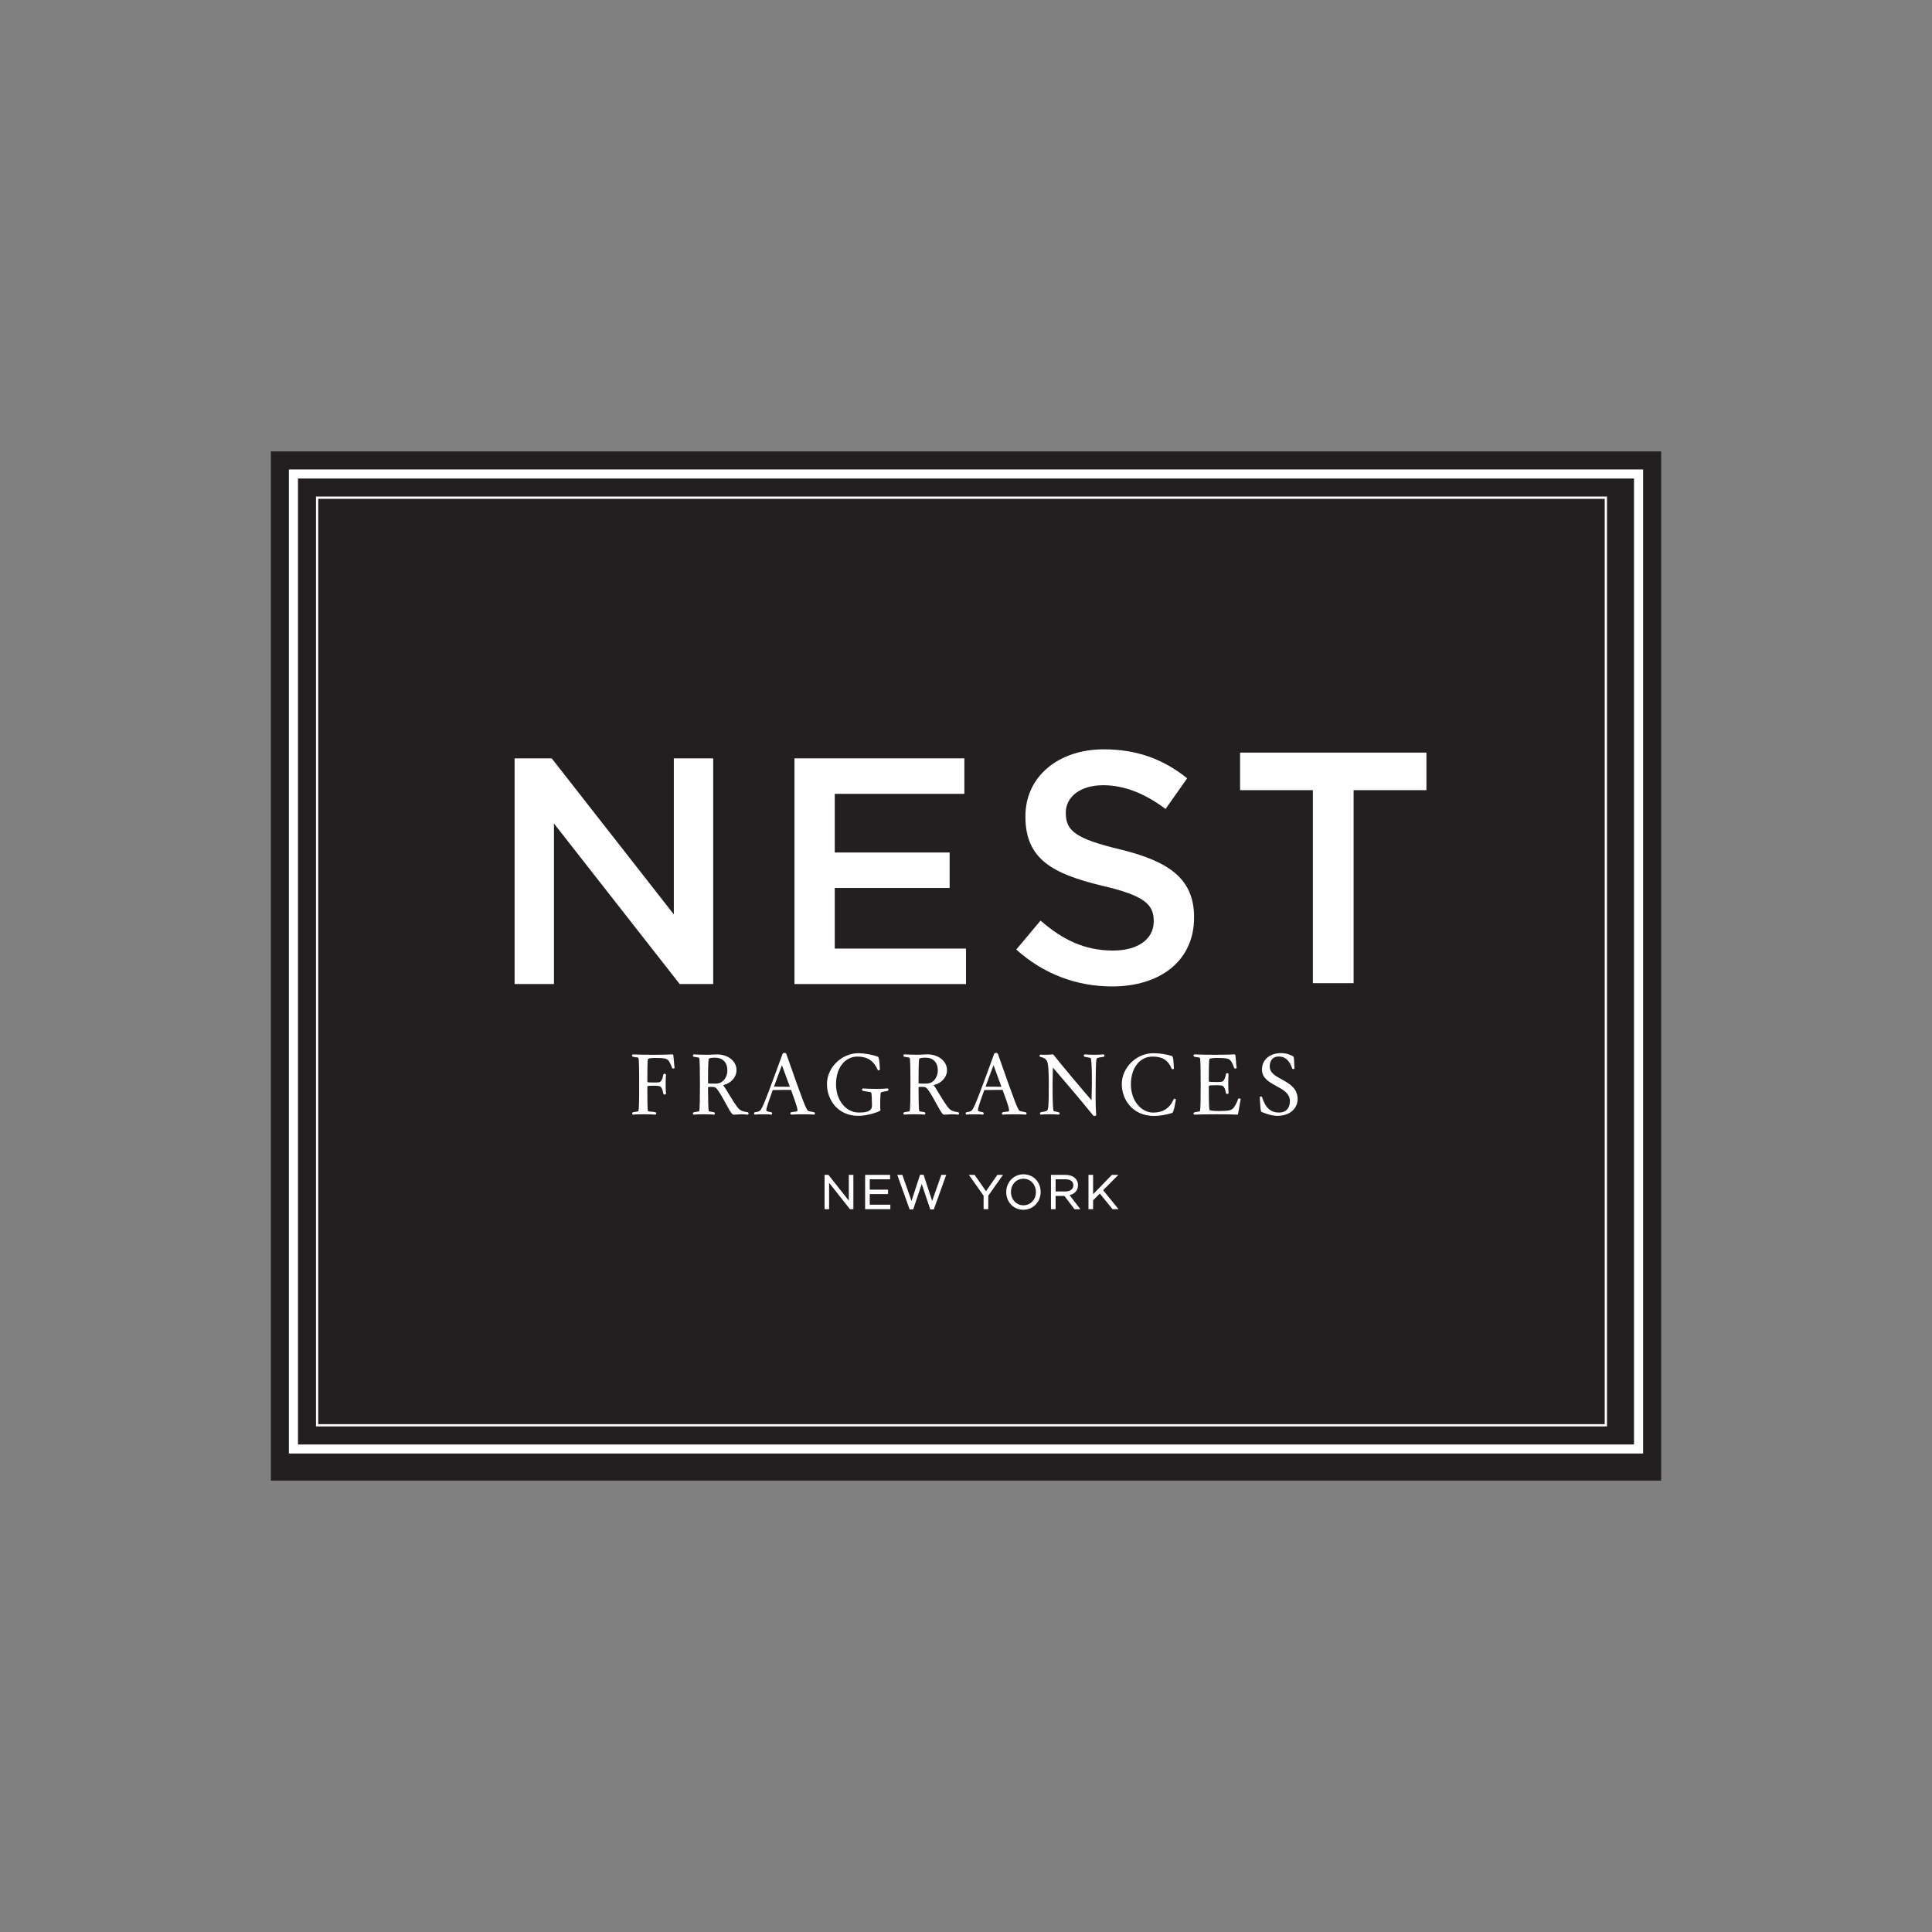 <?xml version="1.0" encoding="UTF-8"?>
<svg width="214px" height="214px" viewBox="0 0 214 214" version="1.1" xmlns="http://www.w3.org/2000/svg" xmlns:xlink="http://www.w3.org/1999/xlink">
    <rect x="0" y="0" width="214" height="214" fill="#808080" stroke="none"/>
    <title>Nest_BrandLogo</title>
    <g id="Nest_BrandLogo" stroke="none" stroke-width="1" fill="none" fill-rule="evenodd">
        <g id="Group"></g>
        <g id="Group-79" transform="translate(30, 50)">
            <polygon id="Fill-1" fill="#231F20" points="0 114 154 114 154 0 0 0"></polygon>
            <path d="M5.25,107.749 L147.748,107.749 L147.748,5.252 L5.25,5.252 L5.25,107.749 Z M5,108 L148,108 L148,5 L5,5 L5,108 Z" id="Fill-2" fill="#FEFEFE"></path>
            <path d="M3.007,110 L150.993,110 L150.993,3.003 L3.007,3.003 L3.007,110 Z M2,111 L152,111 L152,2 L2,2 L2,111 Z" id="Fill-3" fill="#FEFEFE"></path>
            <polygon id="Fill-4" fill="#FEFEFE" points="27 34 31.11 34 44.637 51.285 44.637 34 49 34 49 59 45.288 59 31.359 41.215 31.359 59 27 59"></polygon>
            <polygon id="Fill-5" fill="#FEFEFE" points="58 34 76.819 34 76.819 37.931 62.463 37.931 62.463 44.428 75.188 44.428 75.188 48.357 62.463 48.357 62.463 55.071 77 55.071 77 59 58 59"></polygon>
            <g id="Group-78" transform="translate(40, 33)" fill="#FEFEFE">
                <path d="M42.566,22.18 L45.257,18.971 C47.691,21.085 50.125,22.289 53.292,22.289 C56.05,22.289 57.793,21.012 57.793,19.078 L57.793,19.007 C57.793,17.183 56.777,16.197 52.051,15.102 C46.637,13.79 43.582,12.184 43.582,7.479 L43.582,7.404 C43.582,3.026 47.219,0 52.268,0 C55.975,0 58.918,1.131 61.498,3.211 L59.104,6.604 C56.812,4.886 54.521,3.976 52.201,3.976 C49.58,3.976 48.054,5.328 48.054,7.004 L48.054,7.075 C48.054,9.049 49.213,9.919 54.086,11.089 C59.465,12.403 62.262,14.336 62.262,18.572 L62.262,18.642 C62.262,23.42 58.519,26.264 53.178,26.264 C49.292,26.264 45.619,24.917 42.566,22.18" id="Fill-6"></path>
                <polygon id="Fill-8" points="75.423 4.523 67.36 4.523 67.36 0.363 88 0.363 88 4.523 79.934 4.523 79.934 25.902 75.423 25.902"></polygon>
                <polygon id="Fill-10" points="21.459 47.262 21.704 47.262 24.146 50.347 24.146 47.262 24.398 47.262 24.398 50.809 24.201 50.809 21.712 47.653 21.712 50.809 21.459 50.809"></polygon>
                <path d="M21.585,50.685 L21.585,50.685 L21.585,47.388 L21.585,50.685 Z M24.273,50.685 L24.274,50.685 L24.273,47.388 L24.273,50.685 Z M24.525,50.935 L24.143,50.935 L21.836,48.015 L21.836,50.935 L21.334,50.935 L21.334,47.136 L21.763,47.136 L24.02,49.988 L24.02,47.136 L24.525,47.136 L24.525,50.935 Z" id="Fill-12"></path>
                <polygon id="Fill-14" points="25.952 47.262 28.466 47.262 28.466 47.501 26.213 47.501 26.213 48.899 28.24 48.899 28.24 49.141 26.213 49.141 26.213 50.566 28.493 50.566 28.493 50.809 25.952 50.809"></polygon>
                <path d="M26.077,50.685 L26.088,50.685 L26.077,47.388 L26.077,50.685 Z M28.62,50.935 L25.825,50.935 L25.825,47.136 L28.592,47.136 L28.592,47.627 L26.339,47.627 L26.339,48.773 L28.366,48.773 L28.366,49.266 L26.339,49.266 L26.339,50.441 L28.62,50.441 L28.62,50.935 Z" id="Fill-16"></path>
                <polygon id="Fill-18" points="29.567 47.262 29.859 47.262 30.97 50.418 32.005 47.248 32.209 47.248 33.245 50.418 34.356 47.262 34.63 47.262 33.345 50.836 33.135 50.836 32.098 47.751 31.061 50.836 30.848 50.836"></polygon>
                <path d="M34.444,47.388 L34.183,48.133 L34.45,47.388 L34.444,47.388 Z M32.103,47.375 L32.608,48.87 L32.103,47.375 Z M30.935,50.71 L30.938,50.71 L29.77,47.388 L29.745,47.388 L30.935,50.71 Z M33.434,50.963 L33.044,50.963 L32.097,48.146 L31.151,50.963 L30.758,50.963 L29.387,47.136 L29.949,47.136 L30.964,50.027 L31.913,47.122 L32.3,47.122 L33.251,50.027 L34.266,47.136 L34.806,47.136 L33.434,50.963 Z" id="Fill-20"></path>
                <polygon id="Fill-22" points="39.077 49.407 37.562 47.262 37.89 47.262 39.214 49.169 40.539 47.262 40.856 47.262 39.343 49.4 39.343 50.809 39.077 50.809"></polygon>
                <path d="M40.607,47.388 L40.265,47.872 L40.612,47.388 L40.607,47.388 Z M37.803,47.388 L39.017,49.103 L37.828,47.388 L37.803,47.388 Z M39.202,50.685 L39.216,50.685 L39.216,49.385 L39.215,49.388 L39.202,49.371 L39.202,50.685 Z M39.468,50.935 L38.95,50.935 L38.95,49.447 L37.319,47.136 L37.958,47.136 L39.215,48.947 L40.474,47.136 L41.098,47.136 L39.468,49.438 L39.468,50.935 Z" id="Fill-24"></path>
                <path d="M44.87,49.046 L44.87,49.035 C44.87,48.159 44.233,47.438 43.355,47.438 C42.486,47.438 41.856,48.148 41.856,49.022 L41.856,49.035 C41.856,49.916 42.49,50.632 43.366,50.632 C44.243,50.632 44.87,49.923 44.87,49.046 M41.585,49.046 L41.585,49.035 C41.585,48.069 42.298,47.2 43.366,47.2 C44.438,47.2 45.142,48.058 45.142,49.022 C45.15,49.03 45.15,49.03 45.142,49.035 C45.142,50.004 44.429,50.872 43.355,50.872 C42.284,50.872 41.585,50.015 41.585,49.046" id="Fill-26"></path>
                <path d="M43.923,47.41 C44.552,47.65 44.995,48.279 44.995,49.037 C44.995,49.531 44.819,49.966 44.526,50.273 C44.848,49.941 45.014,49.479 45.014,49.037 L45.014,49.023 C45.014,48.355 44.636,47.653 43.923,47.41 M43.356,47.564 C42.573,47.564 41.981,48.192 41.981,49.023 C41.981,49.872 42.578,50.505 43.369,50.505 C44.15,50.505 44.743,49.877 44.743,49.048 C44.743,48.2 44.149,47.564 43.356,47.564 M41.927,48.189 C41.783,48.451 41.71,48.743 41.71,49.037 C41.71,49.719 42.097,50.433 42.83,50.668 C42.182,50.435 41.73,49.801 41.73,49.037 C41.73,48.725 41.801,48.436 41.927,48.189 M43.356,51 C42.276,51 41.456,50.161 41.456,49.048 C41.456,47.934 42.296,47.072 43.369,47.072 C44.433,47.072 45.243,47.887 45.266,48.97 L45.277,48.978 L45.266,49.08 C45.244,50.161 44.412,51 43.356,51" id="Fill-28"></path>
                <path d="M47.992,49.1 C48.585,49.1 49.023,48.804 49.023,48.291 L49.023,48.283 C49.023,47.803 48.653,47.504 48.009,47.504 L46.799,47.504 L46.799,49.1 L47.992,49.1 Z M46.538,47.261 L48.023,47.261 C48.459,47.261 48.804,47.396 49.015,47.608 C49.185,47.777 49.287,48.016 49.287,48.271 L49.287,48.283 C49.287,48.873 48.846,49.212 48.247,49.294 L49.419,50.815 L49.085,50.815 L47.958,49.338 L47.95,49.338 L46.799,49.338 L46.799,50.815 L46.538,50.815 L46.538,47.261 Z" id="Fill-30"></path>
                <path d="M48.977,47.753 C49.089,47.895 49.146,48.073 49.146,48.283 C49.146,48.48 49.092,48.654 48.991,48.799 C49.09,48.673 49.158,48.503 49.158,48.283 C49.158,48.079 49.092,47.895 48.977,47.753 L48.977,47.753 Z M46.927,48.974 L47.99,48.974 C48.542,48.974 48.895,48.705 48.895,48.292 C48.895,47.865 48.572,47.627 48.009,47.627 L46.927,47.627 L46.927,48.974 Z M46.664,50.69 L46.676,50.69 L46.664,47.39 L46.664,50.69 Z M49.146,50.69 L49.158,50.69 L48.038,49.226 C48.032,49.227 48.03,49.227 48.026,49.227 L48.057,49.263 L49.146,50.69 Z M49.671,50.941 L49.021,50.941 L47.897,49.466 L46.927,49.466 L46.927,50.941 L46.412,50.941 L46.412,47.137 L48.023,47.137 C48.474,47.137 48.86,47.27 49.106,47.523 C49.299,47.714 49.409,47.985 49.409,48.269 C49.409,48.831 49.065,49.234 48.473,49.381 L49.671,50.941 Z" id="Fill-32"></path>
                <polygon id="Fill-34" points="50.691 47.262 50.954 47.262 50.954 49.59 53.208 47.262 53.567 47.262 52.017 48.827 53.629 50.809 53.292 50.809 51.834 49.015 50.954 49.907 50.954 50.809 50.691 50.809"></polygon>
                <path d="M50.816,50.685 L50.827,50.685 L50.816,47.388 L50.816,50.685 Z M53.351,50.685 L53.363,50.685 L51.864,48.834 L51.855,48.842 L53.351,50.685 Z M53.894,50.935 L53.229,50.935 L51.824,49.204 L51.079,49.958 L51.079,50.935 L50.566,50.935 L50.566,47.136 L51.079,47.136 L51.079,49.281 L53.156,47.136 L53.874,47.136 L52.19,48.835 L53.894,50.935 Z" id="Fill-36"></path>
                <path d="M4.509,35.259 C4.359,34.858 4.212,34.484 4.019,34.337 C3.818,34.184 3.632,34.111 2.617,34.111 C2.119,34.111 1.863,34.155 1.744,34.22 C1.682,34.265 1.627,34.475 1.627,36.663 C1.627,36.802 1.638,36.895 1.69,36.918 C1.809,36.974 1.899,36.982 2.436,36.982 C2.936,36.982 3.09,36.965 3.207,36.864 C3.389,36.702 3.49,36.39 3.544,36.064 C3.555,35.991 3.689,36.008 3.689,36.054 C3.674,36.298 3.654,36.6 3.654,37.083 C3.654,37.577 3.674,37.872 3.689,38.125 C3.689,38.17 3.555,38.192 3.544,38.106 C3.49,37.796 3.389,37.468 3.225,37.322 C3.12,37.23 2.882,37.182 2.436,37.182 C1.899,37.182 1.809,37.193 1.69,37.246 C1.638,37.277 1.627,37.376 1.627,37.502 C1.627,39.892 1.673,40.113 1.744,40.15 C1.863,40.212 2.346,40.212 2.56,40.271 C2.645,40.285 2.623,40.39 2.581,40.39 C2.325,40.36 1.791,40.348 1.309,40.348 C0.817,40.348 0.383,40.36 0.138,40.39 C0.093,40.39 0.073,40.285 0.146,40.271 C0.373,40.212 0.636,40.222 0.743,40.15 C0.827,40.102 0.875,39.866 0.875,37.129 C0.875,34.385 0.827,34.145 0.743,34.102 C0.636,34.035 0.373,34.035 0.146,33.984 C0.073,33.964 0.036,33.867 0.138,33.867 C0.655,33.891 1.362,33.909 2.371,33.909 C3.389,33.909 3.962,33.891 4.489,33.867 C4.542,33.899 4.59,35.067 4.642,35.233 C4.664,35.295 4.525,35.295 4.509,35.259" id="Fill-38"></path>
                <path d="M0.436,33.953 C0.581,33.975 0.705,33.987 0.782,34.037 C0.897,34.101 0.951,34.126 0.951,37.131 C0.951,40.124 0.897,40.152 0.779,40.216 C0.725,40.253 0.644,40.269 0.548,40.283 C0.748,40.278 1.002,40.273 1.308,40.273 C1.503,40.273 1.788,40.273 2.053,40.281 C1.882,40.266 1.771,40.252 1.709,40.216 C1.605,40.161 1.551,40.134 1.551,37.502 C1.551,37.361 1.56,37.231 1.652,37.179 C1.794,37.116 1.904,37.105 2.436,37.105 C2.9,37.105 3.151,37.156 3.275,37.265 C3.456,37.425 3.557,37.759 3.609,38.037 C3.594,37.797 3.578,37.521 3.578,37.083 C3.578,36.651 3.595,36.367 3.609,36.134 C3.54,36.51 3.423,36.774 3.258,36.918 C3.119,37.039 2.95,37.058 2.436,37.058 C1.893,37.058 1.791,37.049 1.659,36.99 C1.56,36.94 1.551,36.819 1.551,36.664 C1.551,34.267 1.619,34.22 1.7,34.161 C1.856,34.073 2.145,34.034 2.617,34.034 C3.64,34.034 3.844,34.112 4.066,34.278 C4.259,34.428 4.403,34.762 4.552,35.155 C4.533,35.036 4.517,34.837 4.497,34.568 C4.479,34.345 4.456,34.054 4.435,33.942 C3.914,33.967 3.352,33.984 2.371,33.984 C1.607,33.984 0.971,33.976 0.436,33.953 M2.582,40.463 L2.572,40.46 C2.283,40.432 1.656,40.424 1.308,40.424 C0.74,40.424 0.36,40.438 0.146,40.46 C0.078,40.46 0.03,40.415 0.022,40.345 C0.013,40.273 0.058,40.211 0.129,40.197 C0.225,40.172 0.329,40.16 0.418,40.146 C0.535,40.134 0.654,40.12 0.7,40.087 C0.784,40.003 0.798,38.841 0.798,37.131 C0.798,35.412 0.784,34.248 0.706,34.166 C0.655,34.133 0.533,34.118 0.414,34.105 C0.327,34.093 0.225,34.079 0.131,34.056 C0.05,34.039 -0.007,33.966 0.001,33.894 C0.007,33.848 0.047,33.792 0.138,33.792 C0.73,33.818 1.458,33.834 2.371,33.834 C3.386,33.834 3.95,33.815 4.487,33.792 L4.51,33.789 L4.53,33.801 C4.582,33.835 4.595,33.888 4.647,34.554 C4.668,34.828 4.694,35.143 4.716,35.211 C4.725,35.242 4.723,35.28 4.702,35.306 C4.677,35.343 4.63,35.359 4.576,35.359 C4.513,35.359 4.462,35.337 4.442,35.291 C4.293,34.893 4.146,34.529 3.971,34.397 C3.795,34.262 3.645,34.185 2.617,34.185 C2.186,34.185 1.904,34.22 1.782,34.289 C1.711,34.377 1.703,35.687 1.703,36.664 C1.703,36.806 1.714,36.844 1.724,36.855 C1.822,36.898 1.895,36.906 2.436,36.906 C2.93,36.906 3.064,36.892 3.159,36.81 C3.304,36.679 3.41,36.423 3.468,36.05 C3.478,35.986 3.536,35.937 3.617,35.937 C3.7,35.937 3.765,35.988 3.765,36.055 L3.764,36.078 C3.748,36.317 3.731,36.62 3.731,37.083 C3.731,37.546 3.748,37.822 3.761,38.069 L3.765,38.121 C3.765,38.192 3.702,38.24 3.62,38.24 C3.54,38.24 3.478,38.192 3.468,38.117 C3.406,37.754 3.303,37.488 3.176,37.38 C3.086,37.297 2.842,37.26 2.436,37.26 C1.907,37.26 1.822,37.272 1.72,37.316 C1.718,37.321 1.703,37.353 1.703,37.502 C1.703,38.788 1.711,39.994 1.786,40.087 C1.833,40.112 2.018,40.129 2.169,40.14 C2.322,40.155 2.475,40.168 2.579,40.197 C2.654,40.208 2.702,40.273 2.693,40.348 C2.685,40.415 2.641,40.463 2.582,40.463" id="Fill-40"></path>
                <path d="M9.214,34.082 C8.725,34.082 8.598,34.135 8.48,34.202 C8.406,34.245 8.349,34.666 8.349,36.948 C8.349,37.013 8.359,37.058 8.424,37.075 C8.534,37.1 8.749,37.1 9.289,37.1 C10.179,37.1 10.643,36.311 10.643,35.578 C10.643,34.728 10.187,34.082 9.214,34.082 M12.078,40.348 C11.867,40.348 11.395,40.394 11.261,40.394 C11.134,40.394 10.896,39.989 10.716,39.658 C10.26,38.838 9.924,38.217 9.67,37.853 C9.344,37.367 9.271,37.313 8.742,37.313 C8.663,37.313 8.496,37.319 8.424,37.339 C8.372,37.35 8.349,37.387 8.349,37.468 C8.359,39.857 8.406,40.115 8.48,40.151 C8.598,40.222 8.834,40.213 9.06,40.269 C9.133,40.287 9.115,40.39 9.068,40.39 C8.813,40.36 8.46,40.348 7.977,40.348 C7.496,40.348 7.117,40.36 6.871,40.39 C6.814,40.39 6.798,40.287 6.879,40.269 C7.098,40.213 7.363,40.222 7.482,40.151 C7.549,40.102 7.606,39.869 7.606,37.131 C7.606,34.382 7.549,34.146 7.482,34.102 C7.363,34.037 7.098,34.037 6.879,33.984 C6.798,33.966 6.814,33.865 6.871,33.865 C7.117,33.893 7.826,33.911 8.307,33.911 C8.794,33.911 9.122,33.865 9.376,33.865 C10.634,33.865 11.504,34.602 11.504,35.541 C11.504,36.264 10.923,36.948 10.023,37.14 C9.986,37.148 9.995,37.182 10.023,37.221 C10.205,37.431 10.451,37.877 10.806,38.451 C11.479,39.548 11.754,39.949 12.106,40.093 C12.35,40.197 12.494,40.231 12.79,40.269 C12.865,40.278 12.851,40.39 12.803,40.39 C12.557,40.36 12.296,40.348 12.078,40.348" id="Fill-42"></path>
                <path d="M9.214,34.158 C8.718,34.158 8.61,34.215 8.516,34.267 C8.424,34.397 8.424,36.318 8.424,36.948 C8.424,36.986 8.429,36.994 8.432,36.996 C8.542,37.027 8.76,37.027 9.289,37.027 C10.12,37.027 10.568,36.278 10.568,35.576 C10.568,34.688 10.06,34.158 9.214,34.158 M9.289,37.176 C8.731,37.176 8.527,37.176 8.407,37.149 C8.274,37.114 8.274,36.991 8.274,36.948 C8.274,34.239 8.352,34.191 8.443,34.135 C8.578,34.062 8.72,34.006 9.214,34.006 C10.156,34.006 10.718,34.593 10.718,35.576 C10.718,36.353 10.216,37.176 9.289,37.176 M8.742,37.233 C9.306,37.233 9.399,37.316 9.733,37.811 C9.958,38.139 10.26,38.675 10.637,39.363 L10.779,39.622 C11.115,40.231 11.228,40.315 11.261,40.323 C11.321,40.323 11.445,40.312 11.583,40.301 C11.759,40.287 11.957,40.275 12.078,40.275 C12.172,40.275 12.294,40.275 12.427,40.279 C12.314,40.257 12.211,40.217 12.079,40.164 C11.699,40.011 11.428,39.607 10.742,38.49 C10.637,38.324 10.541,38.161 10.455,38.016 C10.249,37.682 10.091,37.414 9.967,37.272 C9.928,37.218 9.915,37.171 9.932,37.129 C9.942,37.1 9.969,37.072 10.007,37.064 C10.844,36.887 11.431,36.261 11.431,35.543 C11.431,34.618 10.564,33.942 9.376,33.942 C9.272,33.942 9.155,33.947 9.019,33.958 C8.83,33.972 8.596,33.987 8.307,33.987 C7.99,33.987 7.566,33.979 7.242,33.964 C7.354,33.981 7.448,33.996 7.518,34.032 C7.62,34.102 7.683,34.141 7.683,37.129 C7.683,40.107 7.62,40.15 7.522,40.212 C7.459,40.253 7.377,40.271 7.281,40.282 C7.467,40.275 7.696,40.275 7.977,40.275 C8.262,40.275 8.486,40.275 8.67,40.282 C8.579,40.271 8.502,40.253 8.443,40.214 C8.339,40.163 8.287,40.139 8.274,37.468 C8.274,37.35 8.321,37.281 8.414,37.263 C8.494,37.243 8.678,37.233 8.742,37.233 M11.261,40.47 C11.123,40.47 10.959,40.262 10.648,39.694 L10.506,39.434 C10.13,38.754 9.831,38.217 9.608,37.895 C9.289,37.423 9.232,37.387 8.742,37.387 C8.66,37.387 8.505,37.396 8.443,37.414 C8.432,37.417 8.424,37.426 8.424,37.468 C8.432,38.771 8.446,39.99 8.52,40.087 C8.574,40.118 8.684,40.135 8.799,40.146 C8.884,40.16 8.983,40.171 9.079,40.197 C9.152,40.214 9.192,40.278 9.183,40.351 C9.175,40.416 9.125,40.466 9.068,40.466 C8.828,40.436 8.505,40.424 7.977,40.424 C7.437,40.424 7.098,40.436 6.879,40.463 C6.807,40.463 6.756,40.414 6.749,40.348 C6.738,40.275 6.787,40.212 6.86,40.197 C6.954,40.171 7.053,40.16 7.151,40.146 C7.272,40.135 7.386,40.118 7.44,40.084 C7.519,39.984 7.53,38.454 7.53,37.129 C7.53,35.804 7.519,34.264 7.437,34.161 C7.388,34.135 7.275,34.121 7.154,34.105 C7.057,34.091 6.956,34.079 6.86,34.057 C6.789,34.038 6.741,33.979 6.749,33.905 C6.755,33.838 6.807,33.791 6.871,33.791 C7.123,33.815 7.835,33.833 8.307,33.833 C8.59,33.833 8.822,33.818 9.009,33.805 C9.149,33.799 9.268,33.791 9.376,33.791 C10.653,33.791 11.579,34.526 11.579,35.543 C11.579,36.315 10.976,36.986 10.103,37.199 C10.229,37.354 10.386,37.614 10.583,37.94 C10.671,38.081 10.766,38.24 10.869,38.411 C11.522,39.475 11.801,39.886 12.137,40.024 C12.369,40.122 12.509,40.157 12.797,40.194 C12.872,40.202 12.923,40.265 12.92,40.34 C12.915,40.408 12.864,40.466 12.803,40.466 C12.534,40.43 12.26,40.424 12.078,40.424 C11.962,40.424 11.765,40.439 11.593,40.453 C11.45,40.463 11.321,40.47 11.261,40.47" id="Fill-44"></path>
                <path d="M16.638,34.841 C16.631,34.805 16.594,34.811 16.586,34.841 C16.258,35.709 15.913,36.621 15.624,37.438 C15.867,37.45 16.268,37.45 16.949,37.45 L17.592,37.45 C17.267,36.538 16.93,35.617 16.638,34.841 M19.076,40.35 C18.584,40.35 17.903,40.362 17.656,40.387 C17.603,40.387 17.592,40.289 17.667,40.269 C17.886,40.213 18.193,40.233 18.31,40.17 C18.429,40.095 18.502,39.991 18.129,38.929 C17.984,38.526 17.829,38.088 17.676,37.65 L16.949,37.65 C16.175,37.65 15.766,37.658 15.537,37.669 C15.112,38.837 14.802,39.758 14.802,39.938 C14.802,40.104 14.875,40.187 15.393,40.269 C15.475,40.278 15.457,40.387 15.412,40.387 C15.158,40.362 15.067,40.35 14.578,40.35 C14.095,40.35 13.886,40.362 13.639,40.387 C13.594,40.387 13.575,40.278 13.65,40.269 C14.112,40.213 14.221,40.12 14.357,39.932 C14.629,39.555 15.494,37.228 16.76,33.744 C16.786,33.68 17.006,33.7 17.021,33.744 C19.002,39.395 19.24,39.979 19.486,40.12 C19.604,40.187 19.919,40.213 20.136,40.269 C20.22,40.289 20.2,40.387 20.15,40.387 C19.902,40.362 19.554,40.35 19.076,40.35" id="Fill-46"></path>
                <path d="M15.729,37.365 C15.977,37.374 16.361,37.374 16.949,37.374 L17.486,37.374 C17.151,36.439 16.857,35.64 16.611,34.99 C16.31,35.786 15.999,36.611 15.729,37.365 L15.729,37.365 Z M17.698,37.526 L16.949,37.526 C16.272,37.526 15.864,37.526 15.619,37.515 L15.517,37.511 L15.551,37.411 C15.838,36.605 16.177,35.715 16.501,34.853 L16.515,34.813 C16.528,34.774 16.566,34.744 16.614,34.744 C16.664,34.744 16.706,34.777 16.713,34.83 C16.972,35.51 17.294,36.384 17.664,37.424 L17.698,37.526 Z M19.076,40.274 C19.398,40.274 19.643,40.278 19.838,40.289 C19.68,40.26 19.531,40.235 19.448,40.187 C19.178,40.03 18.987,39.581 16.956,33.789 C16.927,33.78 16.845,33.777 16.825,33.783 C15.437,37.604 14.685,39.609 14.419,39.979 C14.314,40.125 14.219,40.219 13.995,40.283 C14.143,40.275 14.324,40.274 14.578,40.274 C14.827,40.274 14.974,40.274 15.093,40.283 C14.818,40.218 14.728,40.12 14.728,39.938 C14.728,39.716 15.131,38.565 15.468,37.644 L15.486,37.594 L15.536,37.591 C15.816,37.58 16.277,37.574 16.949,37.574 L17.73,37.574 L17.747,37.624 C17.9,38.064 18.055,38.5 18.199,38.901 C18.569,39.957 18.527,40.122 18.349,40.235 C18.298,40.26 18.23,40.274 18.149,40.285 C18.433,40.275 18.775,40.274 19.076,40.274 L19.076,40.274 Z M20.149,40.463 L20.141,40.46 C19.915,40.438 19.598,40.426 19.076,40.426 C18.549,40.426 17.9,40.437 17.664,40.46 C17.595,40.46 17.549,40.418 17.54,40.355 C17.53,40.292 17.566,40.218 17.648,40.195 C17.755,40.17 17.871,40.159 17.987,40.146 C18.103,40.137 18.224,40.128 18.276,40.101 C18.337,40.061 18.426,40.008 18.057,38.952 C17.919,38.567 17.769,38.151 17.622,37.723 L16.949,37.723 C16.327,37.723 15.872,37.731 15.592,37.74 C15.144,38.968 14.877,39.789 14.877,39.938 C14.877,40.036 14.877,40.114 15.406,40.191 C15.479,40.199 15.53,40.261 15.527,40.341 C15.522,40.409 15.472,40.463 15.412,40.463 C15.158,40.435 15.075,40.426 14.578,40.426 C14.106,40.426 13.896,40.434 13.645,40.46 C13.575,40.46 13.529,40.409 13.523,40.337 C13.518,40.26 13.569,40.199 13.64,40.191 C14.098,40.137 14.179,40.052 14.297,39.885 C14.578,39.5 15.545,36.866 16.687,33.718 C16.713,33.655 16.778,33.629 16.878,33.629 C16.932,33.629 17.062,33.638 17.091,33.718 C18.956,39.031 19.298,39.921 19.524,40.055 C19.584,40.092 19.729,40.115 19.872,40.137 C19.969,40.159 20.068,40.174 20.155,40.195 C20.229,40.212 20.276,40.274 20.268,40.35 C20.26,40.417 20.211,40.463 20.149,40.463 L20.149,40.463 Z" id="Fill-48"></path>
                <path d="M26.664,39.42 C26.645,38.261 26.6,37.969 26.535,37.933 C26.427,37.87 25.823,37.817 25.608,37.761 C25.536,37.741 25.545,37.634 25.599,37.64 C25.845,37.666 26.554,37.688 27.035,37.688 C27.527,37.688 28.047,37.666 28.301,37.64 C28.344,37.634 28.363,37.741 28.282,37.761 C28.062,37.817 27.654,37.87 27.536,37.933 C27.47,37.969 27.417,38.233 27.417,39.622 C27.417,39.833 27.47,39.939 27.444,39.97 C27.382,40.038 26.176,40.524 25.071,40.524 C22.919,40.524 21.673,38.845 21.673,37.064 C21.673,35.277 23.263,33.737 25.071,33.737 C25.78,33.737 26.684,33.907 27.218,34.129 C27.309,34.162 27.374,35.106 27.382,35.433 C27.382,35.498 27.297,35.498 27.28,35.458 C26.865,34.484 26.125,33.952 24.989,33.952 C23.615,33.952 22.528,35.172 22.528,37.096 C22.528,39.049 23.747,40.305 25.146,40.305 C26.207,40.305 26.673,40.057 26.664,39.42" id="Fill-50"></path>
                <path d="M25.071,33.811 C23.301,33.811 21.75,35.331 21.75,37.066 C21.75,38.747 22.891,40.448 25.071,40.448 C26.119,40.448 27.211,40.016 27.373,39.927 C27.37,39.915 27.369,39.896 27.366,39.881 C27.358,39.825 27.341,39.736 27.341,39.62 C27.341,38.068 27.404,37.92 27.5,37.866 C27.587,37.82 27.777,37.785 27.982,37.745 C27.992,37.74 28.005,37.74 28.017,37.737 C27.742,37.751 27.378,37.764 27.036,37.764 C26.699,37.764 26.249,37.751 25.922,37.737 C25.953,37.742 25.989,37.747 26.023,37.751 C26.318,37.795 26.504,37.824 26.575,37.868 C26.659,37.919 26.717,38.049 26.739,39.418 C26.742,39.677 26.672,39.879 26.522,40.033 C26.286,40.269 25.849,40.381 25.145,40.381 C23.61,40.381 22.451,38.969 22.451,37.094 C22.451,35.202 23.496,33.877 24.989,33.877 C26.077,33.877 26.854,34.362 27.301,35.323 C27.287,34.907 27.228,34.297 27.174,34.191 C26.628,33.972 25.747,33.811 25.071,33.811 M25.071,40.598 C22.792,40.598 21.599,38.821 21.599,37.066 C21.599,35.252 23.222,33.66 25.071,33.66 C25.772,33.66 26.685,33.829 27.247,34.056 C27.425,34.126 27.454,35.378 27.457,35.431 C27.457,35.505 27.403,35.56 27.327,35.56 C27.276,35.56 27.23,35.53 27.211,35.488 C26.79,34.505 26.067,34.031 24.989,34.031 C23.584,34.031 22.603,35.289 22.603,37.094 C22.603,38.883 23.697,40.233 25.145,40.233 C25.806,40.233 26.208,40.132 26.416,39.927 C26.533,39.803 26.592,39.638 26.587,39.419 C26.575,38.542 26.543,38.059 26.491,37.992 C26.447,37.97 26.188,37.928 25.999,37.903 C25.837,37.877 25.684,37.855 25.591,37.832 C25.509,37.815 25.476,37.737 25.483,37.672 C25.49,37.608 25.534,37.565 25.592,37.565 C25.849,37.591 26.561,37.61 27.036,37.61 C27.517,37.61 28.034,37.593 28.293,37.565 L28.294,37.565 C28.362,37.565 28.407,37.61 28.413,37.674 C28.421,37.74 28.382,37.815 28.299,37.835 C28.22,37.854 28.116,37.871 28.008,37.894 C27.835,37.924 27.638,37.967 27.573,38 C27.522,38.065 27.493,38.613 27.493,39.62 C27.493,39.725 27.505,39.798 27.516,39.857 C27.528,39.927 27.537,39.979 27.5,40.017 C27.414,40.118 26.191,40.598 25.071,40.598" id="Fill-52"></path>
                <path d="M40.074,34.841 C40.062,34.805 40.034,34.811 40.023,34.841 C39.693,35.709 39.348,36.621 39.059,37.438 C39.303,37.45 39.706,37.45 40.383,37.45 L41.03,37.45 C40.701,36.538 40.365,35.617 40.074,34.841 M42.511,40.35 C42.02,40.35 41.34,40.362 41.089,40.387 C41.036,40.387 41.03,40.289 41.104,40.269 C41.32,40.213 41.631,40.233 41.75,40.17 C41.866,40.095 41.935,39.991 41.569,38.929 C41.42,38.526 41.267,38.088 41.109,37.65 L40.383,37.65 C39.608,37.65 39.203,37.658 38.977,37.669 C38.547,38.837 38.239,39.758 38.239,39.938 C38.239,40.104 38.31,40.187 38.831,40.269 C38.913,40.278 38.893,40.387 38.847,40.387 C38.595,40.362 38.499,40.35 38.011,40.35 C37.527,40.35 37.323,40.362 37.077,40.387 C37.032,40.387 37.012,40.278 37.083,40.269 C37.55,40.213 37.657,40.12 37.792,39.932 C38.067,39.555 38.932,37.228 40.193,33.744 C40.221,33.68 40.436,33.7 40.456,33.744 C42.437,39.395 42.678,39.979 42.918,40.12 C43.04,40.187 43.354,40.213 43.576,40.269 C43.656,40.289 43.639,40.387 43.585,40.387 C43.334,40.362 42.994,40.35 42.511,40.35" id="Fill-54"></path>
                <path d="M39.166,37.365 C39.415,37.374 39.799,37.374 40.384,37.374 L40.924,37.374 C40.569,36.398 40.286,35.613 40.048,34.988 C39.772,35.715 39.444,36.583 39.166,37.365 L39.166,37.365 Z M41.134,37.526 L40.384,37.526 C39.71,37.526 39.302,37.526 39.057,37.515 L38.952,37.511 L38.989,37.411 C39.291,36.56 39.655,35.592 39.953,34.813 C39.967,34.771 40.006,34.744 40.048,34.744 C40.096,34.744 40.136,34.771 40.147,34.82 C40.397,35.482 40.71,36.338 41.1,37.424 L41.134,37.526 Z M42.511,40.274 C42.833,40.274 43.079,40.278 43.274,40.289 C43.116,40.26 42.966,40.235 42.879,40.187 C42.615,40.031 42.425,39.583 40.393,33.789 C40.365,33.78 40.283,33.777 40.261,33.783 C38.841,37.689 38.118,39.614 37.854,39.979 C37.748,40.125 37.654,40.219 37.43,40.283 C37.578,40.275 37.758,40.274 38.01,40.274 C38.265,40.274 38.415,40.275 38.534,40.283 C38.254,40.218 38.166,40.12 38.166,39.938 C38.166,39.677 38.683,38.247 38.904,37.644 L38.923,37.594 L38.972,37.591 C39.252,37.58 39.714,37.574 40.384,37.574 L41.162,37.574 L41.295,37.941 C41.408,38.272 41.525,38.595 41.64,38.901 C42.007,39.96 41.965,40.125 41.787,40.235 C41.734,40.26 41.668,40.274 41.586,40.285 C41.866,40.275 42.209,40.274 42.511,40.274 L42.511,40.274 Z M43.582,40.463 L43.576,40.46 C43.351,40.438 43.036,40.426 42.511,40.426 C41.98,40.426 41.334,40.437 41.1,40.46 L41.098,40.46 C41.032,40.46 40.984,40.42 40.975,40.355 C40.968,40.294 41.002,40.218 41.084,40.195 C41.19,40.17 41.307,40.159 41.423,40.146 C41.539,40.137 41.662,40.128 41.713,40.101 C41.773,40.061 41.86,40.008 41.498,38.952 C41.386,38.648 41.267,38.323 41.149,37.992 L41.055,37.723 L40.384,37.723 C39.763,37.723 39.307,37.731 39.026,37.74 C38.5,39.173 38.316,39.82 38.316,39.938 C38.316,40.036 38.316,40.114 38.845,40.191 C38.915,40.199 38.966,40.261 38.963,40.339 C38.96,40.409 38.91,40.463 38.847,40.463 C38.582,40.434 38.488,40.426 38.01,40.426 C37.538,40.426 37.329,40.434 37.088,40.46 L37.086,40.46 C37.013,40.46 36.967,40.409 36.964,40.334 C36.956,40.26 37.006,40.202 37.071,40.191 C37.532,40.137 37.614,40.052 37.73,39.885 C38.01,39.511 38.94,36.981 40.122,33.718 C40.141,33.676 40.184,33.629 40.311,33.629 C40.354,33.629 40.492,33.635 40.527,33.714 C42.415,39.092 42.732,39.921 42.955,40.055 C43.014,40.089 43.164,40.115 43.307,40.137 C43.404,40.159 43.506,40.174 43.59,40.195 C43.667,40.212 43.713,40.274 43.707,40.35 C43.7,40.417 43.647,40.463 43.582,40.463 L43.582,40.463 Z" id="Fill-56"></path>
                <path d="M52.216,33.982 C51.996,34.035 51.617,34.066 51.499,34.129 C51.335,34.216 51.304,34.392 51.286,37.129 C51.27,39.162 51.296,39.833 51.344,40.481 C51.349,40.546 51.17,40.551 51.145,40.504 C49.669,38.679 47.614,36.271 46.63,35.141 C46.599,35.114 46.552,35.105 46.552,35.148 C46.543,35.697 46.526,36.271 46.514,37.129 C46.509,39.875 46.599,40.08 46.67,40.122 C46.787,40.187 47.023,40.214 47.242,40.271 C47.318,40.29 47.306,40.387 47.261,40.387 C47.007,40.36 46.787,40.35 46.308,40.35 C45.816,40.35 45.562,40.36 45.305,40.387 C45.26,40.387 45.243,40.29 45.314,40.271 C45.543,40.214 45.837,40.187 45.952,40.122 C46.189,39.984 46.246,39.85 46.246,37.129 C46.246,34.915 46.119,34.54 45.941,34.345 C45.806,34.193 45.571,34.047 45.283,34.011 C45.197,34.004 45.218,33.89 45.26,33.89 C45.455,33.909 45.608,33.918 45.981,33.909 C46.308,33.89 46.483,33.884 46.552,33.867 C46.58,33.855 46.634,33.884 46.644,33.898 C47.454,34.922 49.836,37.761 50.897,38.982 C50.934,39.019 50.976,39.019 50.976,38.982 C50.992,38.424 51.007,37.954 51.018,37.129 C51.037,34.366 50.903,34.171 50.834,34.129 C50.715,34.066 50.396,34.035 50.173,33.982 C50.099,33.963 50.107,33.867 50.159,33.867 C50.407,33.89 50.75,33.909 51.231,33.909 C51.716,33.909 51.979,33.89 52.225,33.867 C52.265,33.867 52.299,33.963 52.216,33.982" id="Fill-58"></path>
                <path d="M51.2,40.453 C51.212,40.456 51.247,40.457 51.265,40.454 C51.225,39.847 51.192,39.193 51.216,37.126 C51.233,34.28 51.254,34.175 51.465,34.063 C51.537,34.021 51.677,33.999 51.83,33.973 C51.674,33.982 51.483,33.985 51.233,33.985 C50.963,33.985 50.717,33.98 50.508,33.97 C50.655,33.996 50.793,34.019 50.869,34.063 C50.971,34.123 51.112,34.209 51.093,37.129 C51.086,37.733 51.075,38.151 51.064,38.547 L51.052,38.985 C51.052,39.078 50.923,39.118 50.844,39.033 C49.795,37.829 47.417,34.993 46.587,33.949 C46.586,33.948 46.572,33.94 46.567,33.94 C46.491,33.954 46.324,33.965 45.987,33.985 C45.756,33.993 45.617,33.99 45.495,33.982 C45.69,34.039 45.873,34.153 45.999,34.296 C46.18,34.496 46.321,34.835 46.321,37.129 C46.321,39.906 46.267,40.03 45.996,40.187 C45.908,40.234 45.77,40.259 45.617,40.288 C45.792,40.28 46.006,40.276 46.307,40.276 C46.6,40.276 46.798,40.28 46.97,40.288 C46.835,40.259 46.716,40.232 46.634,40.189 C46.529,40.122 46.433,40.057 46.44,37.129 C46.448,36.582 46.459,36.147 46.464,35.76 C46.465,35.548 46.471,35.346 46.474,35.147 C46.474,35.086 46.519,35.044 46.578,35.044 C46.612,35.044 46.654,35.058 46.679,35.086 C47.669,36.214 49.716,38.618 51.2,40.453 M51.234,40.613 C51.189,40.613 51.112,40.605 51.081,40.547 C49.63,38.752 47.626,36.402 46.625,35.251 C46.621,35.419 46.618,35.585 46.614,35.763 C46.606,36.149 46.598,36.584 46.59,37.129 C46.586,39.482 46.654,40.024 46.713,40.06 C46.772,40.092 46.891,40.116 47.019,40.142 C47.096,40.159 47.177,40.172 47.257,40.195 C47.344,40.218 47.378,40.291 47.37,40.356 C47.364,40.42 47.316,40.465 47.259,40.465 C46.999,40.433 46.781,40.423 46.307,40.423 C45.815,40.423 45.561,40.433 45.315,40.46 L45.311,40.46 C45.247,40.46 45.202,40.419 45.192,40.355 C45.181,40.282 45.226,40.217 45.295,40.195 C45.384,40.172 45.487,40.158 45.582,40.139 C45.719,40.113 45.859,40.092 45.919,40.055 C46.115,39.945 46.17,39.791 46.17,37.129 C46.17,34.894 46.035,34.561 45.883,34.401 C45.743,34.232 45.509,34.117 45.272,34.083 C45.195,34.078 45.145,34.015 45.15,33.94 C45.15,33.87 45.198,33.817 45.258,33.817 C45.455,33.833 45.608,33.844 45.979,33.833 C46.283,33.819 46.467,33.808 46.53,33.791 L46.567,33.785 C46.621,33.785 46.686,33.819 46.713,33.859 C47.519,34.883 49.834,37.64 50.905,38.873 L50.911,38.544 C50.922,38.148 50.932,37.731 50.943,37.126 C50.96,34.572 50.846,34.223 50.796,34.193 C50.734,34.159 50.581,34.136 50.428,34.109 C50.332,34.091 50.238,34.078 50.154,34.058 C50.071,34.035 50.033,33.959 50.047,33.895 C50.053,33.831 50.098,33.789 50.157,33.789 C50.443,33.819 50.799,33.833 51.233,33.833 C51.706,33.833 51.968,33.819 52.214,33.789 C52.282,33.789 52.333,33.841 52.34,33.906 C52.35,33.979 52.308,34.038 52.235,34.058 C52.144,34.078 52.029,34.094 51.923,34.111 C51.766,34.137 51.595,34.161 51.536,34.198 C51.403,34.268 51.38,34.653 51.363,37.129 C51.344,39.229 51.375,39.862 51.42,40.476 C51.423,40.498 51.415,40.532 51.394,40.552 C51.352,40.606 51.267,40.613 51.234,40.613" id="Fill-60"></path>
                <path d="M59.822,40.204 C59.267,40.387 58.495,40.533 57.819,40.533 C55.597,40.533 54.331,38.892 54.331,37.073 C54.331,35.286 55.922,33.735 57.729,33.735 C58.447,33.735 59.187,33.845 59.795,34.047 C59.881,34.075 59.937,34.988 59.949,35.316 C59.962,35.38 59.857,35.38 59.847,35.332 C59.425,34.355 58.789,33.957 57.652,33.957 C56.279,33.957 55.193,35.181 55.193,37.102 C55.193,39.007 56.414,40.313 57.729,40.313 C58.869,40.313 59.648,39.783 60.061,38.8 C60.079,38.752 60.177,38.752 60.168,38.825 C60.129,39.146 59.914,40.176 59.822,40.204" id="Fill-62"></path>
                <path d="M57.731,33.811 C55.958,33.811 54.409,35.334 54.409,37.076 C54.409,38.758 55.58,40.454 57.821,40.454 C58.426,40.454 59.179,40.333 59.78,40.137 C59.852,40.033 60.006,39.359 60.071,38.969 C59.617,39.916 58.833,40.387 57.731,40.387 C56.445,40.387 55.119,39.157 55.119,37.1 C55.119,35.202 56.159,33.881 57.649,33.881 C58.771,33.881 59.439,34.275 59.871,35.198 C59.849,34.775 59.803,34.222 59.755,34.113 C59.158,33.918 58.438,33.811 57.731,33.811 M57.821,40.608 C55.481,40.608 54.256,38.829 54.256,37.076 C54.256,35.257 55.88,33.66 57.731,33.66 C58.463,33.66 59.204,33.775 59.823,33.974 C59.964,34.019 60.01,34.831 60.023,35.313 C60.027,35.337 60.02,35.373 59.998,35.396 C59.938,35.468 59.794,35.438 59.772,35.348 C59.374,34.418 58.755,34.033 57.649,34.033 C56.25,34.033 55.266,35.292 55.266,37.1 C55.266,39.067 56.521,40.238 57.731,40.238 C58.822,40.238 59.58,39.744 59.996,38.769 C60.013,38.697 60.15,38.666 60.213,38.736 C60.235,38.762 60.246,38.798 60.239,38.835 C60.239,38.846 60.026,40.219 59.842,40.275 C59.221,40.479 58.447,40.608 57.821,40.608" id="Fill-64"></path>
                <path d="M67.046,40.388 C66.523,40.361 65.775,40.35 64.752,40.35 C63.734,40.35 62.855,40.361 62.335,40.388 C62.236,40.388 62.267,40.29 62.345,40.271 C62.563,40.215 62.826,40.225 62.948,40.153 C63.016,40.105 63.075,39.867 63.075,37.129 C63.075,34.384 63.016,34.145 62.948,34.1 C62.826,34.035 62.563,34.035 62.345,33.982 C62.267,33.963 62.236,33.867 62.335,33.867 C62.855,33.89 63.562,33.909 64.568,33.909 C65.593,33.909 66.227,33.89 66.747,33.867 C66.812,33.898 66.838,35.066 66.9,35.236 C66.926,35.298 66.783,35.298 66.77,35.259 C66.626,34.858 66.47,34.484 66.272,34.336 C66.082,34.184 65.836,34.109 64.819,34.109 C64.307,34.109 64.059,34.154 63.94,34.217 C63.87,34.266 63.818,34.409 63.818,36.609 C63.818,36.738 63.827,36.829 63.887,36.863 C64.003,36.921 64.144,36.925 64.752,36.925 C65.255,36.925 65.407,36.904 65.528,36.801 C65.707,36.647 65.806,36.338 65.86,35.998 C65.87,35.928 66.009,35.947 66.009,35.989 C65.987,36.247 65.975,36.537 65.975,37.028 C65.975,37.513 65.987,37.805 66.009,38.059 C66.009,38.106 65.87,38.123 65.86,38.05 C65.806,37.733 65.707,37.401 65.542,37.267 C65.438,37.168 65.198,37.129 64.752,37.129 C64.144,37.129 64.003,37.138 63.887,37.193 C63.827,37.221 63.818,37.314 63.818,37.447 C63.827,39.833 63.87,39.987 63.94,40.032 C64.059,40.096 64.492,40.142 65.002,40.142 C66.046,40.142 66.334,40.069 66.569,39.888 C66.77,39.738 67.08,39.178 67.207,38.765 C67.214,38.738 67.363,38.738 67.341,38.791 C67.287,38.952 67.095,40.361 67.046,40.388" id="Fill-66"></path>
                <path d="M64.752,40.274 C65.751,40.274 66.486,40.288 66.994,40.306 C67.029,40.177 67.094,39.781 67.144,39.474 C67.181,39.227 67.213,39.037 67.235,38.913 C67.09,39.312 66.817,39.799 66.616,39.946 C66.369,40.137 66.084,40.218 64.999,40.218 C64.595,40.218 64.069,40.185 63.904,40.098 C63.798,40.033 63.752,40.002 63.744,37.45 C63.744,37.332 63.744,37.175 63.86,37.127 C63.984,37.066 64.119,37.055 64.752,37.055 C65.237,37.055 65.477,37.097 65.595,37.208 C65.785,37.372 65.88,37.745 65.928,37.989 C65.911,37.781 65.898,37.49 65.898,37.028 C65.898,36.565 65.911,36.29 65.928,36.066 C65.86,36.448 65.743,36.715 65.573,36.861 C65.429,36.984 65.242,37.006 64.752,37.006 C64.136,37.006 63.99,37 63.857,36.936 C63.752,36.875 63.744,36.746 63.744,36.611 C63.744,34.26 63.802,34.221 63.899,34.157 C64.058,34.075 64.343,34.031 64.818,34.031 C65.844,34.031 66.11,34.109 66.319,34.281 C66.505,34.417 66.65,34.718 66.8,35.126 C66.785,35.005 66.774,34.822 66.754,34.577 C66.738,34.351 66.717,34.052 66.697,33.944 C66.266,33.965 65.641,33.985 64.571,33.985 C63.82,33.985 63.181,33.974 62.63,33.955 C62.632,33.955 62.633,33.955 62.636,33.957 C62.777,33.972 62.903,33.988 62.98,34.031 C63.084,34.098 63.147,34.142 63.147,37.132 C63.147,40.112 63.085,40.154 62.983,40.215 C62.904,40.266 62.777,40.282 62.636,40.299 C62.632,40.299 62.629,40.299 62.626,40.3 C63.135,40.283 63.874,40.274 64.752,40.274 L64.752,40.274 Z M67.057,40.463 L67.04,40.463 C66.53,40.435 65.784,40.426 64.752,40.426 C63.685,40.426 62.828,40.438 62.338,40.463 C62.245,40.463 62.205,40.409 62.198,40.362 C62.191,40.289 62.245,40.218 62.327,40.195 C62.418,40.173 62.522,40.162 62.618,40.146 C62.734,40.132 62.85,40.117 62.906,40.084 C62.985,39.983 62.995,38.45 62.995,37.132 C62.995,35.717 62.985,34.266 62.904,34.16 C62.851,34.137 62.734,34.118 62.613,34.103 C62.52,34.093 62.417,34.083 62.328,34.056 C62.245,34.034 62.191,33.965 62.198,33.895 C62.205,33.845 62.245,33.789 62.335,33.789 C62.958,33.82 63.685,33.834 64.571,33.834 C65.685,33.834 66.316,33.812 66.74,33.789 L66.762,33.786 L66.782,33.798 C66.841,33.831 66.854,33.893 66.907,34.566 C66.921,34.822 66.947,35.14 66.971,35.206 C66.983,35.241 66.98,35.274 66.963,35.307 C66.936,35.341 66.892,35.361 66.834,35.361 C66.765,35.361 66.714,35.328 66.698,35.279 C66.565,34.906 66.41,34.538 66.223,34.401 C66.047,34.253 65.791,34.185 64.818,34.185 C64.383,34.185 64.103,34.219 63.978,34.286 C63.902,34.337 63.893,35.555 63.893,36.611 C63.893,36.666 63.893,36.781 63.927,36.799 C64.018,36.843 64.142,36.852 64.752,36.852 C65.259,36.852 65.384,36.822 65.477,36.746 C65.621,36.617 65.73,36.358 65.787,35.985 C65.798,35.92 65.855,35.873 65.935,35.873 C66.017,35.873 66.081,35.922 66.081,35.988 C66.067,36.229 66.05,36.512 66.05,37.028 C66.05,37.54 66.067,37.824 66.081,38.054 C66.081,38.126 66.017,38.175 65.937,38.175 C65.855,38.175 65.796,38.129 65.787,38.059 C65.726,37.699 65.621,37.428 65.493,37.327 C65.406,37.242 65.183,37.206 64.752,37.206 C64.153,37.206 64.021,37.215 63.922,37.264 C63.908,37.268 63.893,37.298 63.893,37.45 C63.897,39.168 63.925,39.901 63.983,39.966 C64.069,40.011 64.459,40.066 64.999,40.066 C66.037,40.066 66.308,39.988 66.525,39.826 C66.704,39.693 67.006,39.155 67.138,38.742 C67.145,38.696 67.193,38.671 67.271,38.671 C67.305,38.671 67.368,38.677 67.404,38.722 C67.421,38.752 67.425,38.783 67.415,38.817 C67.393,38.879 67.342,39.194 67.292,39.499 C67.144,40.426 67.13,40.431 67.079,40.454 L67.057,40.463 Z" id="Fill-68"></path>
                <path d="M71.479,40.524 C71.001,40.524 70.399,40.362 69.771,40.095 C69.686,40.056 69.645,38.901 69.616,38.57 C69.604,38.506 69.706,38.506 69.721,38.547 C70.122,39.824 70.733,40.305 71.696,40.305 C72.431,40.305 72.948,39.847 72.948,38.96 C72.948,37.178 69.856,37.275 69.856,35.476 C69.856,34.491 70.597,33.725 71.903,33.725 C72.375,33.725 72.723,33.819 73.19,34.066 C73.277,34.1 73.277,34.97 73.307,35.297 C73.313,35.37 73.212,35.361 73.201,35.322 C72.904,34.445 72.415,33.948 71.64,33.948 C71.046,33.948 70.568,34.308 70.568,35.12 C70.568,36.745 73.656,36.563 73.656,38.744 C73.656,39.696 72.887,40.524 71.479,40.524" id="Fill-70"></path>
                <path d="M69.818,40.031 C70.47,40.308 71.044,40.451 71.477,40.451 C72.494,40.451 73.582,39.916 73.582,38.747 C73.582,37.617 72.731,37.151 71.907,36.698 C71.179,36.299 70.493,35.92 70.493,35.123 C70.493,34.2 71.083,33.869 71.643,33.869 C72.37,33.869 72.887,34.292 73.218,35.149 C73.215,35.078 73.212,34.991 73.209,34.899 C73.203,34.638 73.184,34.213 73.144,34.124 C72.687,33.883 72.364,33.801 71.906,33.801 C70.707,33.801 69.933,34.46 69.933,35.476 C69.933,36.33 70.666,36.735 71.445,37.158 C72.222,37.586 73.025,38.024 73.025,38.963 C73.025,39.835 72.514,40.384 71.695,40.384 C70.704,40.384 70.103,39.882 69.705,38.728 C69.709,38.806 69.715,38.897 69.721,38.994 C69.736,39.318 69.777,39.918 69.818,40.031 M71.477,40.598 C71.018,40.598 70.419,40.451 69.74,40.166 C69.658,40.127 69.628,39.989 69.569,39.006 C69.557,38.827 69.548,38.669 69.538,38.577 C69.534,38.546 69.545,38.512 69.566,38.487 C69.622,38.424 69.757,38.441 69.788,38.512 C70.171,39.721 70.739,40.233 71.695,40.233 C72.432,40.233 72.876,39.756 72.876,38.963 C72.876,38.118 72.146,37.717 71.372,37.291 C70.589,36.866 69.783,36.426 69.783,35.476 C69.783,34.385 70.632,33.65 71.906,33.65 C72.389,33.65 72.749,33.744 73.226,33.997 C73.311,34.033 73.331,34.174 73.359,34.892 C73.37,35.047 73.374,35.194 73.384,35.288 C73.384,35.331 73.373,35.364 73.346,35.389 C73.286,35.455 73.153,35.423 73.13,35.342 C72.827,34.453 72.339,34.023 71.643,34.023 C71.015,34.023 70.642,34.433 70.642,35.123 C70.642,35.831 71.262,36.171 71.979,36.566 C72.802,37.018 73.733,37.532 73.733,38.747 C73.733,39.637 73.028,40.598 71.477,40.598" id="Fill-72"></path>
                <path d="M32.53,34.079 C32.038,34.079 31.909,34.135 31.792,34.197 C31.72,34.242 31.665,34.661 31.665,36.946 C31.665,37.012 31.674,37.052 31.737,37.074 C31.847,37.099 32.066,37.099 32.601,37.099 C33.492,37.099 33.956,36.308 33.956,35.578 C33.956,34.725 33.5,34.079 32.53,34.079 M35.394,40.345 C35.185,40.345 34.713,40.391 34.572,40.391 C34.447,40.391 34.213,39.983 34.032,39.655 C33.577,38.833 33.24,38.214 32.983,37.849 C32.658,37.364 32.584,37.31 32.058,37.31 C31.974,37.31 31.81,37.318 31.737,37.338 C31.683,37.347 31.665,37.381 31.665,37.465 C31.674,39.856 31.72,40.112 31.792,40.143 C31.909,40.219 32.151,40.211 32.377,40.262 C32.448,40.283 32.431,40.387 32.384,40.387 C32.131,40.357 31.776,40.345 31.292,40.345 C30.815,40.345 30.428,40.357 30.187,40.387 C30.13,40.387 30.111,40.283 30.193,40.262 C30.413,40.211 30.674,40.219 30.797,40.143 C30.869,40.102 30.922,39.865 30.922,37.126 C30.922,34.379 30.869,34.141 30.797,34.101 C30.674,34.034 30.413,34.034 30.193,33.98 C30.111,33.963 30.13,33.858 30.187,33.858 C30.428,33.886 31.142,33.908 31.62,33.908 C32.11,33.908 32.44,33.858 32.692,33.858 C33.947,33.858 34.823,34.598 34.823,35.536 C34.823,36.26 34.238,36.946 33.336,37.136 C33.302,37.148 33.311,37.179 33.336,37.218 C33.52,37.428 33.768,37.877 34.117,38.448 C34.794,39.546 35.067,39.944 35.42,40.093 C35.663,40.194 35.809,40.228 36.098,40.262 C36.183,40.273 36.164,40.387 36.123,40.387 C35.872,40.357 35.612,40.345 35.394,40.345" id="Fill-74"></path>
                <path d="M32.53,34.155 C32.036,34.155 31.925,34.212 31.827,34.264 C31.753,34.38 31.742,35.851 31.742,36.945 C31.742,36.982 31.747,36.991 31.747,36.994 C31.857,37.025 32.09,37.025 32.601,37.025 C33.432,37.025 33.879,36.275 33.879,35.576 C33.879,34.688 33.375,34.155 32.53,34.155 M32.601,37.173 C32.047,37.173 31.84,37.173 31.72,37.148 C31.592,37.105 31.592,36.997 31.592,36.945 C31.592,34.237 31.665,34.188 31.754,34.133 C31.895,34.059 32.039,34.001 32.53,34.001 C33.471,34.001 34.029,34.59 34.029,35.576 C34.029,36.351 33.529,37.173 32.601,37.173 M32.058,37.233 C32.623,37.233 32.714,37.313 33.047,37.807 C33.28,38.144 33.593,38.704 33.984,39.417 L34.097,39.619 C34.405,40.177 34.526,40.306 34.575,40.32 C34.636,40.32 34.761,40.307 34.903,40.296 C35.077,40.286 35.275,40.272 35.394,40.272 C35.487,40.272 35.607,40.273 35.737,40.278 C35.628,40.253 35.522,40.216 35.391,40.161 C35.012,40.006 34.724,39.576 34.054,38.487 C33.959,38.33 33.868,38.186 33.786,38.046 C33.576,37.692 33.406,37.417 33.28,37.268 C33.243,37.212 33.229,37.167 33.245,37.126 C33.255,37.098 33.28,37.072 33.316,37.063 C34.162,36.886 34.747,36.258 34.747,35.539 C34.747,34.627 33.864,33.936 32.692,33.936 C32.587,33.936 32.472,33.945 32.336,33.953 C32.146,33.965 31.909,33.984 31.62,33.984 C31.295,33.984 30.86,33.975 30.537,33.958 C30.654,33.976 30.756,33.993 30.831,34.031 C30.936,34.094 30.998,34.133 30.998,37.126 C30.998,40.112 30.936,40.147 30.834,40.208 C30.772,40.248 30.688,40.269 30.591,40.279 C30.778,40.273 31.01,40.272 31.292,40.272 C31.575,40.272 31.799,40.273 31.987,40.279 C31.894,40.269 31.815,40.248 31.753,40.208 C31.654,40.161 31.598,40.14 31.592,37.463 C31.592,37.417 31.592,37.285 31.725,37.261 C31.802,37.24 31.977,37.233 32.058,37.233 M34.572,40.469 C34.438,40.469 34.283,40.273 33.966,39.691 L33.853,39.492 C33.463,38.782 33.153,38.224 32.92,37.891 C32.604,37.421 32.548,37.387 32.058,37.387 C31.971,37.387 31.819,37.393 31.756,37.411 C31.748,37.411 31.742,37.423 31.742,37.463 C31.747,38.704 31.761,39.981 31.835,40.082 C31.891,40.116 32.002,40.133 32.121,40.144 C32.206,40.157 32.301,40.168 32.394,40.191 C32.466,40.208 32.508,40.273 32.499,40.345 C32.489,40.411 32.442,40.46 32.384,40.46 C32.141,40.432 31.818,40.424 31.292,40.424 C30.763,40.424 30.413,40.433 30.193,40.46 C30.122,40.46 30.071,40.408 30.063,40.342 C30.055,40.272 30.102,40.208 30.176,40.191 C30.267,40.168 30.365,40.157 30.456,40.144 C30.58,40.133 30.698,40.116 30.756,40.079 C30.834,39.98 30.845,38.529 30.845,37.126 C30.845,35.13 30.818,34.245 30.753,34.158 C30.702,34.133 30.589,34.121 30.47,34.104 C30.371,34.09 30.271,34.076 30.176,34.054 C30.103,34.035 30.055,33.976 30.063,33.902 C30.068,33.835 30.122,33.785 30.187,33.785 C30.438,33.81 31.148,33.829 31.62,33.829 C31.906,33.829 32.137,33.815 32.324,33.801 C32.465,33.795 32.587,33.785 32.692,33.785 C33.949,33.785 34.896,34.539 34.896,35.539 C34.896,36.314 34.292,36.985 33.416,37.195 C33.545,37.353 33.71,37.623 33.916,37.968 C33.998,38.103 34.086,38.254 34.182,38.411 C34.834,39.467 35.111,39.883 35.448,40.023 C35.682,40.118 35.819,40.154 36.109,40.191 C36.186,40.2 36.237,40.262 36.233,40.337 C36.229,40.407 36.182,40.46 36.123,40.46 C35.844,40.428 35.573,40.424 35.394,40.424 C35.282,40.424 35.086,40.436 34.914,40.452 C34.767,40.463 34.636,40.469 34.572,40.469" id="Fill-76"></path>
            </g>
        </g>
    </g>
</svg>
